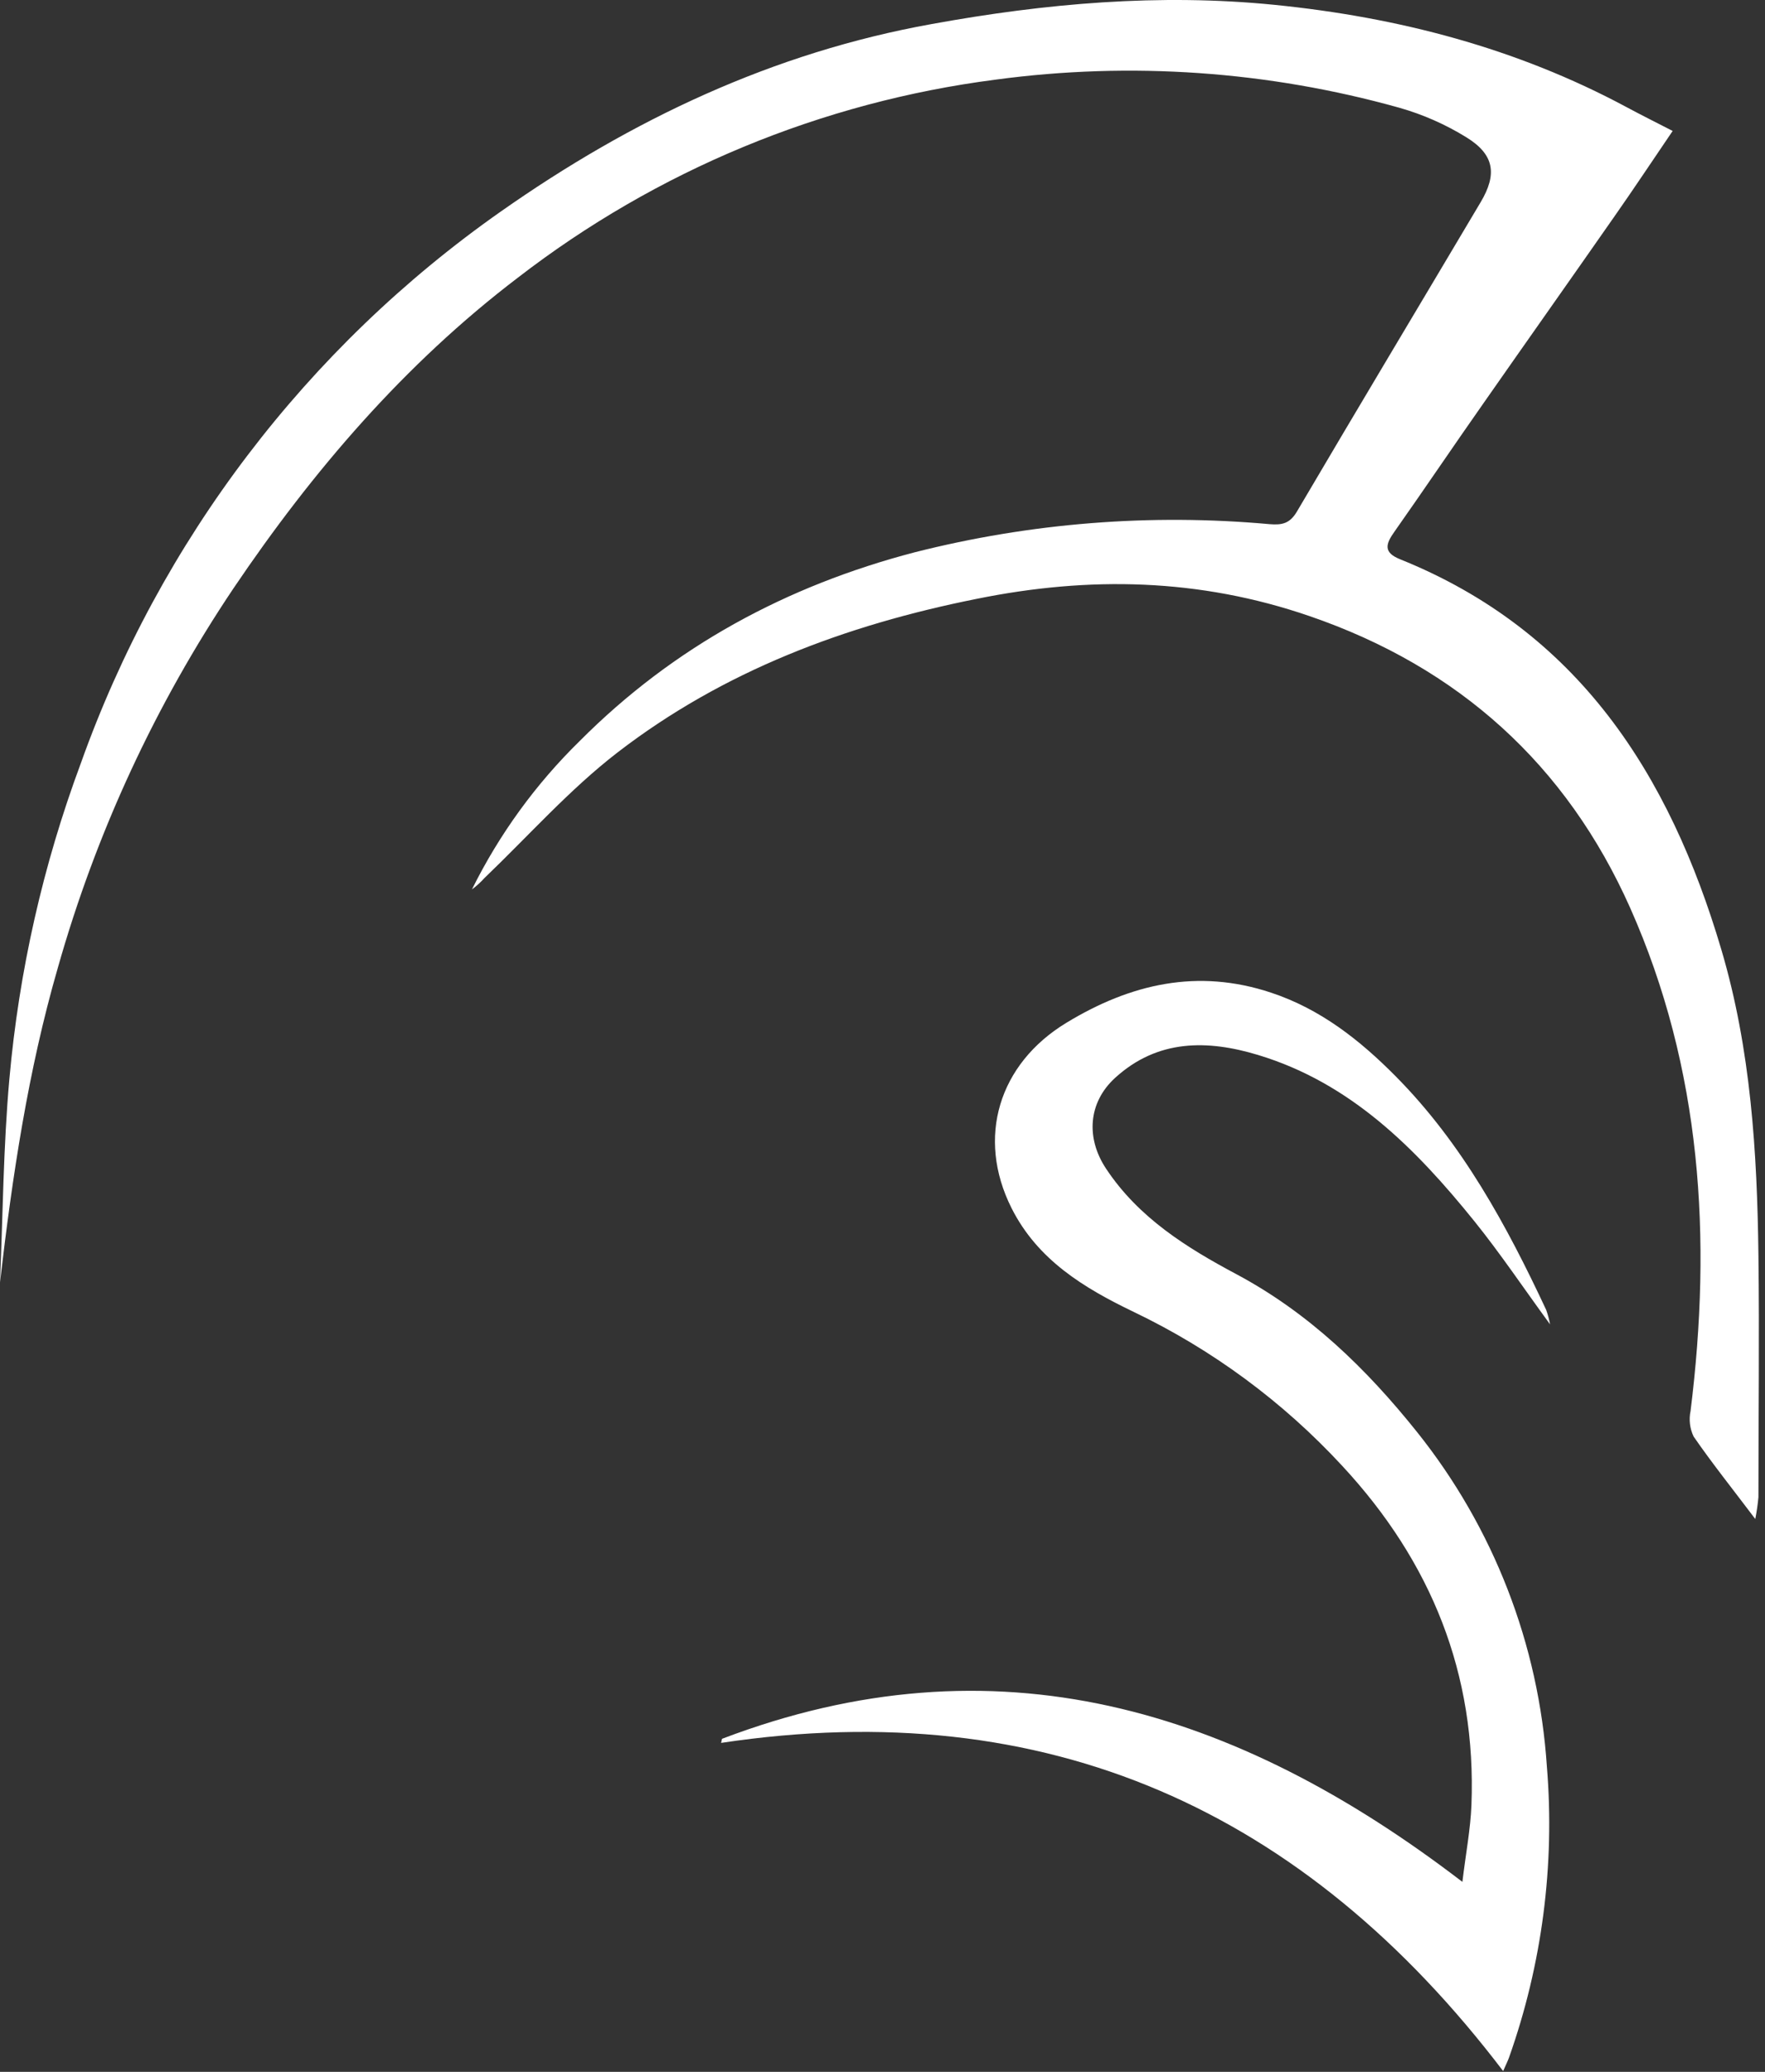 <?xml version="1.0" encoding="UTF-8"?>
<svg xmlns="http://www.w3.org/2000/svg" xmlns:xlink="http://www.w3.org/1999/xlink" width="207px" height="243px" viewBox="0 0 207 243" version="1.1">
  <rect x="0" y="0" width="207" height="243" fill="#333333" stroke="none"/>
  <title>Logo Spartan Blue White</title>
  <g id="Page-1" stroke="none" stroke-width="1" fill="none" fill-rule="evenodd">
    <g id="Logo-Spartan-Blue-White" transform="translate(0, 0)" fill="#ffffff" fill-rule="nonzero">
      <path d="M205.86,178.159 C203.18,174.609 200.79,171.619 198.63,168.489 C198.182,167.557 198.055,166.502 198.27,165.489 C200.79,145.249 199.58,125.369 191.19,106.489 C183.72,89.709 171.08,78.259 153.55,72.249 C140.68,67.829 127.76,67.549 114.49,70.249 C99.16,73.319 84.84,78.689 72.43,88.249 C66.8,92.589 62,98.019 56.84,102.959 C56.389,103.461 55.89,103.916 55.35,104.319 C58.555,97.847 62.828,91.961 67.99,86.909 C78.99,75.859 92.23,68.709 107.27,64.779 C120.863,61.328 134.943,60.212 148.91,61.479 C150.38,61.599 151.28,61.399 152.11,59.989 C159.24,47.869 166.48,35.799 173.66,23.699 C175.61,20.419 175.25,18.129 172,16.119 C169.547,14.6 166.895,13.429 164.12,12.639 C148.729,8.33 132.62,7.207 116.78,9.339 C96.361,11.97 77.011,19.992 60.72,32.579 C47.46,42.679 36.72,55.179 27.4,68.979 C18.221,82.646 11.262,97.679 6.78,113.519 C3.29,125.579 1.45,137.929 1.42108547e-14,150.409 C0.34,142.459 0.39,134.469 1.1,126.549 C2.229,113.898 5.044,101.455 9.47,89.549 C18.787,63.393 35.996,40.775 58.72,24.819 C74.06,14.039 90.63,6.169 109.28,2.819 C122.63,0.389 135.99,-0.781 149.48,0.569 C163.94,2.019 177.85,5.629 190.77,12.569 C192.44,13.469 194.15,14.319 196.17,15.359 C193.81,18.829 191.67,22.059 189.45,25.229 C184.31,32.599 179.12,39.939 173.98,47.299 C170.47,52.299 167.04,57.389 163.52,62.389 C162.52,63.799 162.21,64.789 164.19,65.589 C185.07,73.989 195.8,90.799 201.88,111.379 C205.34,123.069 206.08,135.129 206.23,147.219 C206.35,156.679 206.23,166.139 206.23,175.599 C206.15,176.458 206.026,177.313 205.86,178.159 Z" id="Path"></path>
      <path d="M84.68,203.939 C116.68,191.749 144.83,200.269 171.51,220.719 C171.92,217.319 172.46,214.529 172.57,211.719 C173.17,196.319 167.85,183.159 157.41,171.919 C150.464,164.4 142.154,158.268 132.92,153.849 C127.14,151.069 121.69,147.779 118.63,141.689 C114.48,133.419 117.14,124.779 125.05,119.969 C132.63,115.359 140.49,113.579 149.05,116.419 C154.84,118.329 159.49,121.989 163.7,126.249 C171.5,134.129 176.7,143.719 181.34,153.639 C181.536,154.19 181.686,154.755 181.79,155.329 C178.63,150.999 175.94,146.989 172.92,143.239 C166.04,134.709 158.41,127.009 147.53,123.729 C141.64,121.949 135.78,121.859 130.78,126.419 C127.6,129.329 127.35,133.499 129.72,137.069 C133.54,142.839 139.18,146.339 145.03,149.459 C153.54,154.009 160.25,160.529 166.17,167.929 C175.153,179.154 180.476,192.864 181.42,207.209 C182.368,218.765 180.855,230.391 176.98,241.319 C176.84,241.709 176.65,242.089 176.29,242.909 C152.98,212.279 122.78,198.669 84.57,204.419 L84.68,203.939 Z" id="Path"></path>
    </g>
  </g>
</svg>
